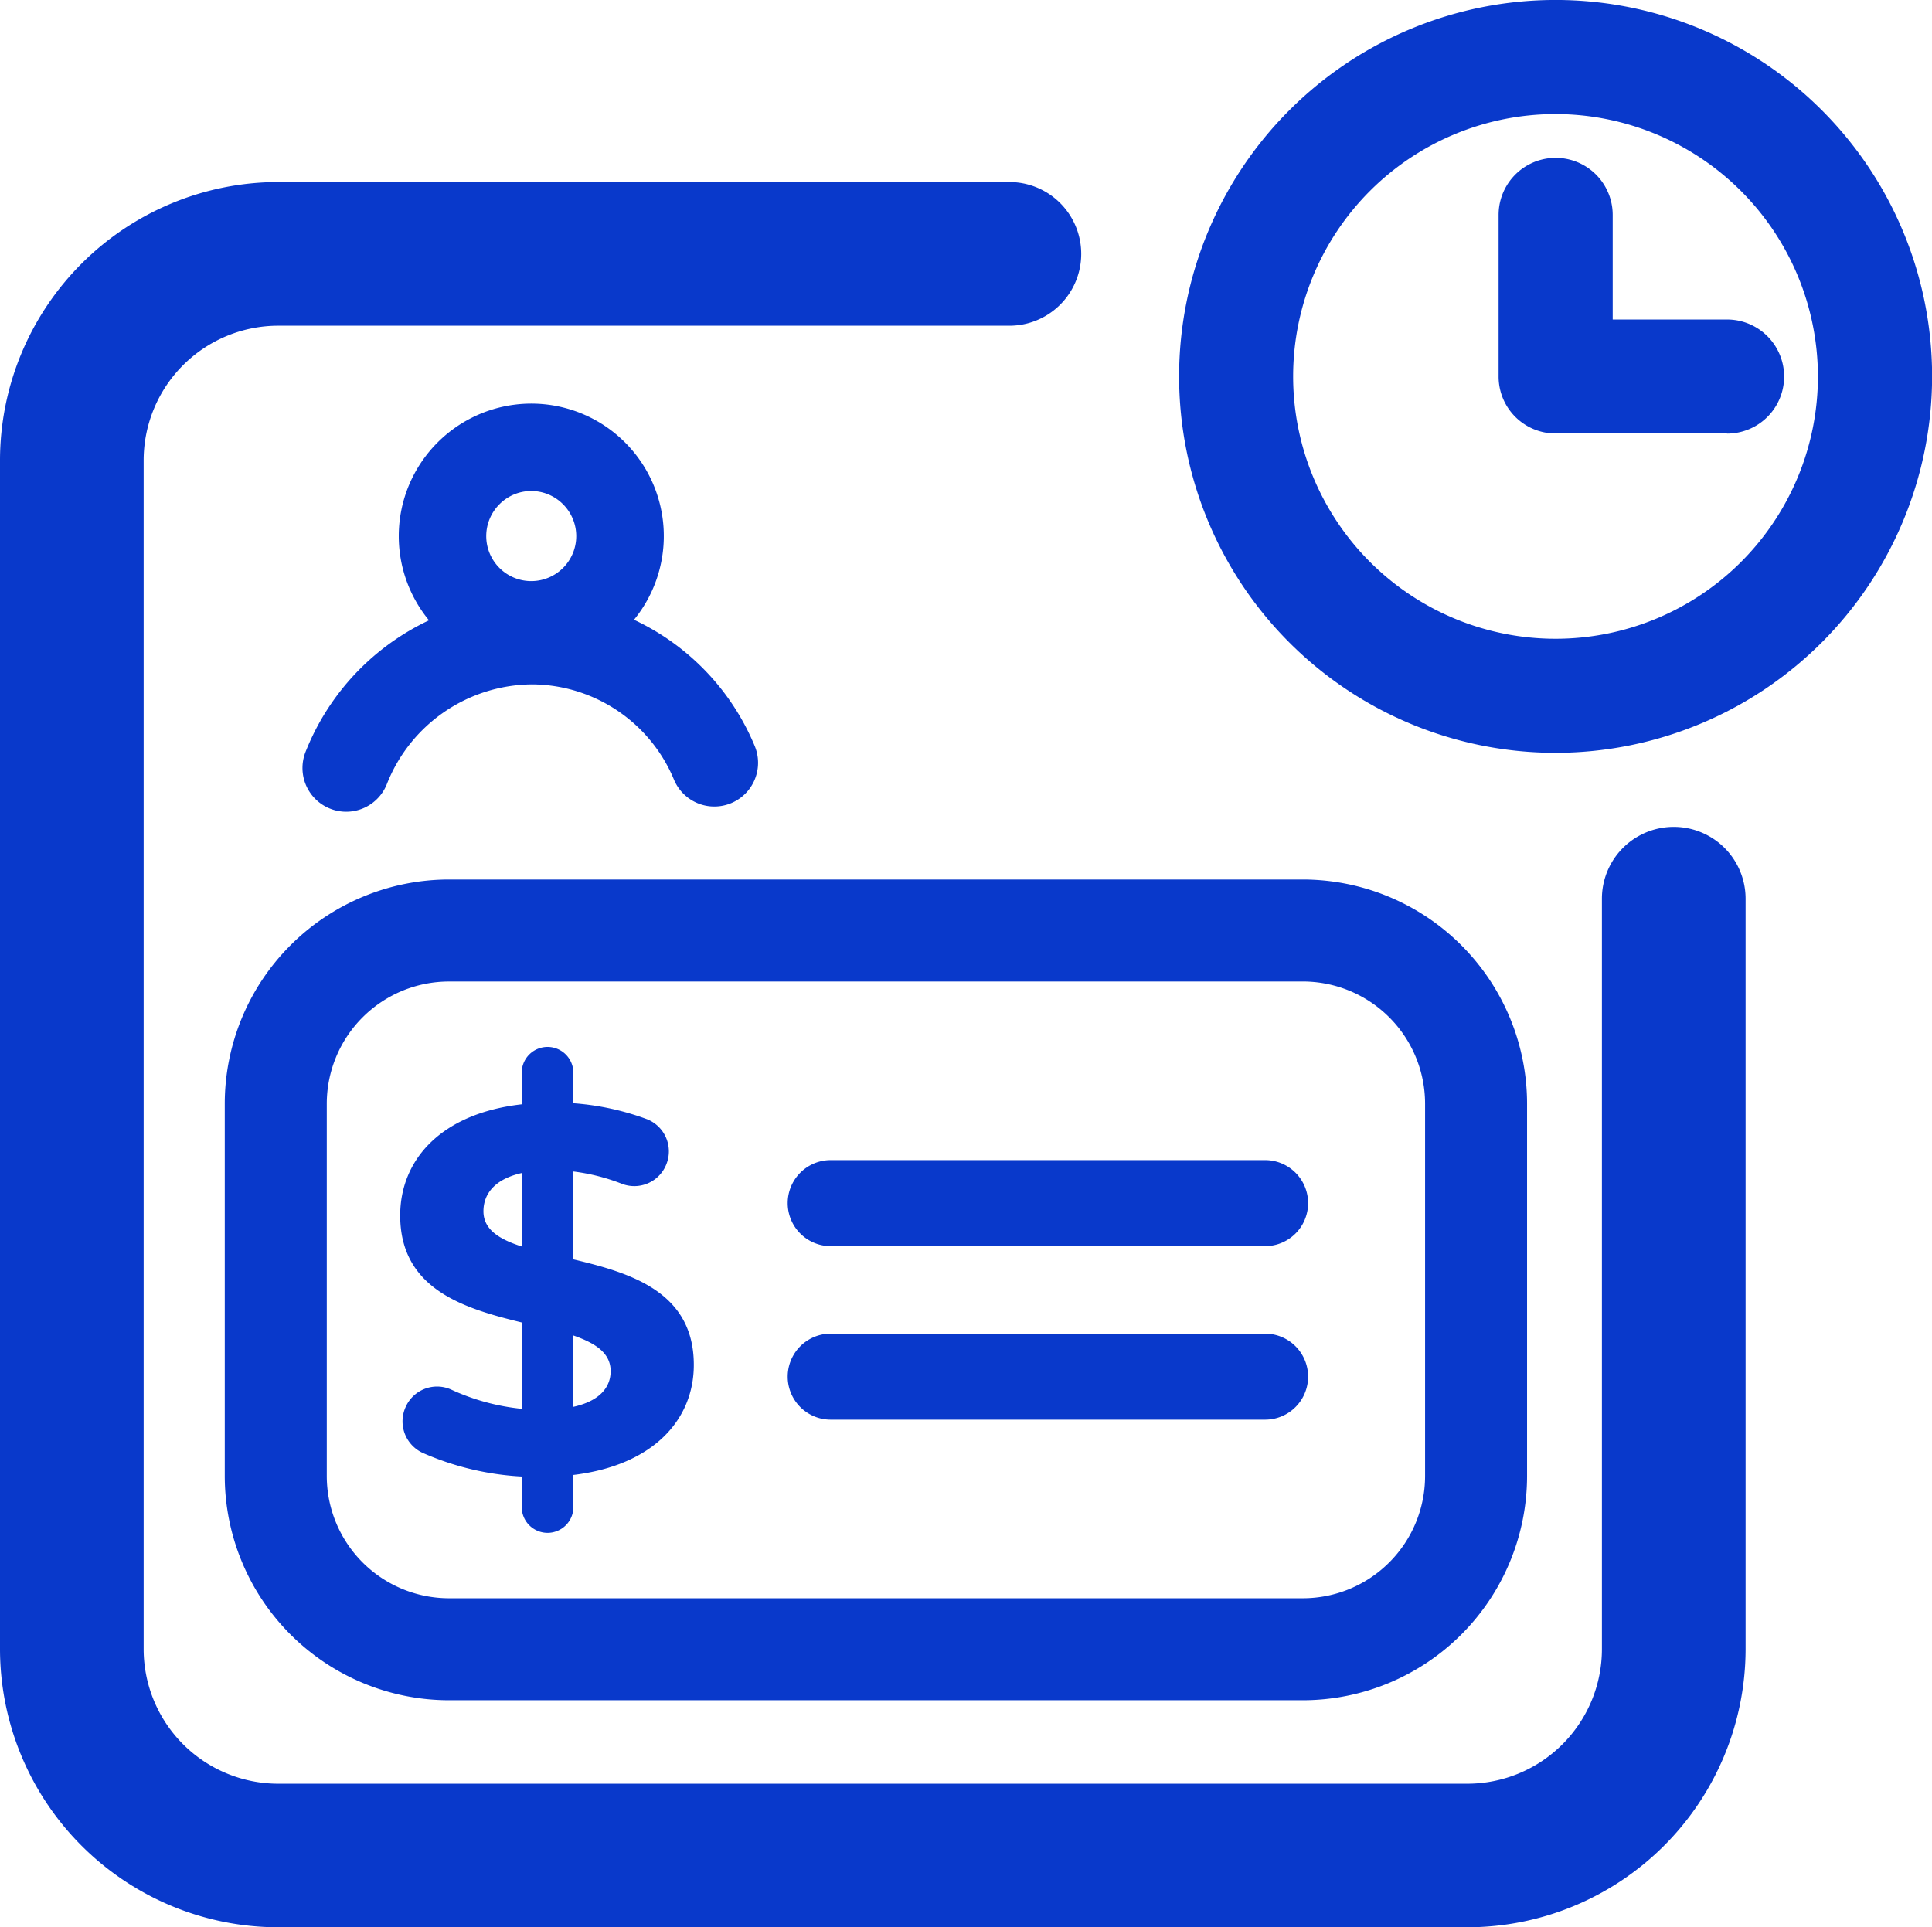 <svg xmlns="http://www.w3.org/2000/svg" width="71.266" height="71.106" viewBox="0 0 71.266 71.106">
  <g id="Group_42" data-name="Group 42" transform="translate(-6.523 -146.942)">
    <g id="Group_31" data-name="Group 31" transform="translate(17.678 161.837)">
      <g id="Group_29" data-name="Group 29" transform="translate(0 7.126)">
        <path id="Path_19" data-name="Path 19" d="M29.09,196.236a1.614,1.614,0,0,1-1.5-2.2,9.043,9.043,0,0,1,8.34-5.724,8.916,8.916,0,0,1,8.229,5.494,1.613,1.613,0,0,1-2.975,1.249,5.7,5.7,0,0,0-5.254-3.517,5.8,5.8,0,0,0-5.337,3.676A1.614,1.614,0,0,1,29.09,196.236Z" transform="translate(-27.477 -188.309)" fill="#0939cb"/>
      </g>
      <g id="Group_30" data-name="Group 30" transform="translate(3.554)">
        <path id="Path_20" data-name="Path 20" d="M39.041,184.692a4.885,4.885,0,0,1-3.455-8.34h0a4.887,4.887,0,1,1,3.455,8.34Zm-1.174-6.059a1.66,1.66,0,1,0,2.348,0,1.651,1.651,0,0,0-2.348,0Z" transform="translate(-34.154 -174.922)" fill="#0939cb"/>
      </g>
    </g>
    <g id="Group_33" data-name="Group 33" transform="translate(6.523 153.659)">
      <g id="Group_32" data-name="Group 32" transform="translate(0 0)">
        <path id="Path_21" data-name="Path 21" d="M60.65,223.948H16.785A10.274,10.274,0,0,1,6.523,213.686V169.821A10.273,10.273,0,0,1,16.785,159.56H43.756a2.649,2.649,0,0,1,0,5.3H16.785a4.968,4.968,0,0,0-4.963,4.963v43.864a4.969,4.969,0,0,0,4.963,4.964H60.65a4.969,4.969,0,0,0,4.963-4.964V186a2.649,2.649,0,0,1,5.3,0v27.682A10.274,10.274,0,0,1,60.65,223.948Z" transform="translate(-6.523 -159.56)" fill="#0939cb"/>
      </g>
    </g>
    <g id="Group_36" data-name="Group 36" transform="translate(50.014 146.942)">
      <g id="Group_34" data-name="Group 34">
        <path id="Path_22" data-name="Path 22" d="M102.109,174.717A13.888,13.888,0,1,1,116,160.83,13.9,13.9,0,0,1,102.109,174.717Zm0-23.566a9.679,9.679,0,1,0,9.679,9.679A9.69,9.69,0,0,0,102.109,151.151Z" transform="translate(-88.221 -146.942)" fill="#0939cb"/>
      </g>
      <g id="Group_35" data-name="Group 35" transform="translate(11.783 5.82)">
        <path id="Path_23" data-name="Path 23" d="M118.783,168.047H112.46a2.1,2.1,0,0,1-2.1-2.1v-5.964a2.1,2.1,0,0,1,4.209,0v3.859h4.219a2.1,2.1,0,1,1,0,4.209Z" transform="translate(-110.355 -157.874)" fill="#0939cb"/>
      </g>
    </g>
    <g id="Group_37" data-name="Group 37" transform="translate(35.579 196.145)">
      <path id="Path_24" data-name="Path 24" d="M78.713,242.544H62.691a1.587,1.587,0,0,1,0-3.174H78.713a1.587,1.587,0,0,1,0,3.174Z" transform="translate(-61.104 -239.37)" fill="#0939cb"/>
    </g>
    <g id="Group_38" data-name="Group 38" transform="translate(35.579 189.743)">
      <path id="Path_25" data-name="Path 25" d="M78.713,230.517H62.691a1.587,1.587,0,0,1,0-3.174H78.713a1.587,1.587,0,0,1,0,3.174Z" transform="translate(-61.104 -227.343)" fill="#0939cb"/>
    </g>
    <g id="Group_40" data-name="Group 40" transform="translate(21.285 185.567)">
      <g id="Group_39" data-name="Group 39">
        <path id="Path_26" data-name="Path 26" d="M40.642,235.291v1.183a.954.954,0,0,1-.953.953h0a.954.954,0,0,1-.953-.953v-1.125a10.437,10.437,0,0,1-3.657-.874,1.281,1.281,0,0,1-.626-1.689h0a1.267,1.267,0,0,1,1.676-.647,8.129,8.129,0,0,0,2.606.711v-3.185c-2.117-.515-4.482-1.221-4.482-3.948,0-2.022,1.469-3.757,4.482-4.1v-1.164a.954.954,0,0,1,.953-.953h0a.954.954,0,0,1,.953.953v1.125a9.828,9.828,0,0,1,2.717.589,1.275,1.275,0,0,1,.709,1.672h0a1.271,1.271,0,0,1-1.632.712,7.391,7.391,0,0,0-1.795-.456v3.242c2.117.5,4.444,1.2,4.444,3.891C45.086,233.212,43.637,234.928,40.642,235.291Zm-1.907-8.43v-2.709c-1.011.229-1.411.783-1.411,1.412C37.324,226.232,37.9,226.594,38.735,226.861Zm3.281,4.6c0-.668-.554-1.03-1.374-1.316v2.632C41.6,232.564,42.016,232.068,42.016,231.458Z" transform="translate(-34.253 -219.499)" fill="#0939cb"/>
      </g>
    </g>
    <g id="Group_41" data-name="Group 41" transform="translate(14.811 179.391)">
      <path id="Path_27" data-name="Path 27" d="M61.864,238.177h-31.5a8.279,8.279,0,0,1-8.269-8.269V216.168a8.279,8.279,0,0,1,8.269-8.27h31.5a8.279,8.279,0,0,1,8.269,8.27v13.739A8.279,8.279,0,0,1,61.864,238.177Zm-31.5-26.515a4.512,4.512,0,0,0-4.506,4.507v13.739a4.512,4.512,0,0,0,4.506,4.507h31.5a4.512,4.512,0,0,0,4.507-4.507V216.168a4.512,4.512,0,0,0-4.507-4.507Z" transform="translate(-22.092 -207.898)" fill="#0939cb"/>
    </g>
  </g>
</svg>
